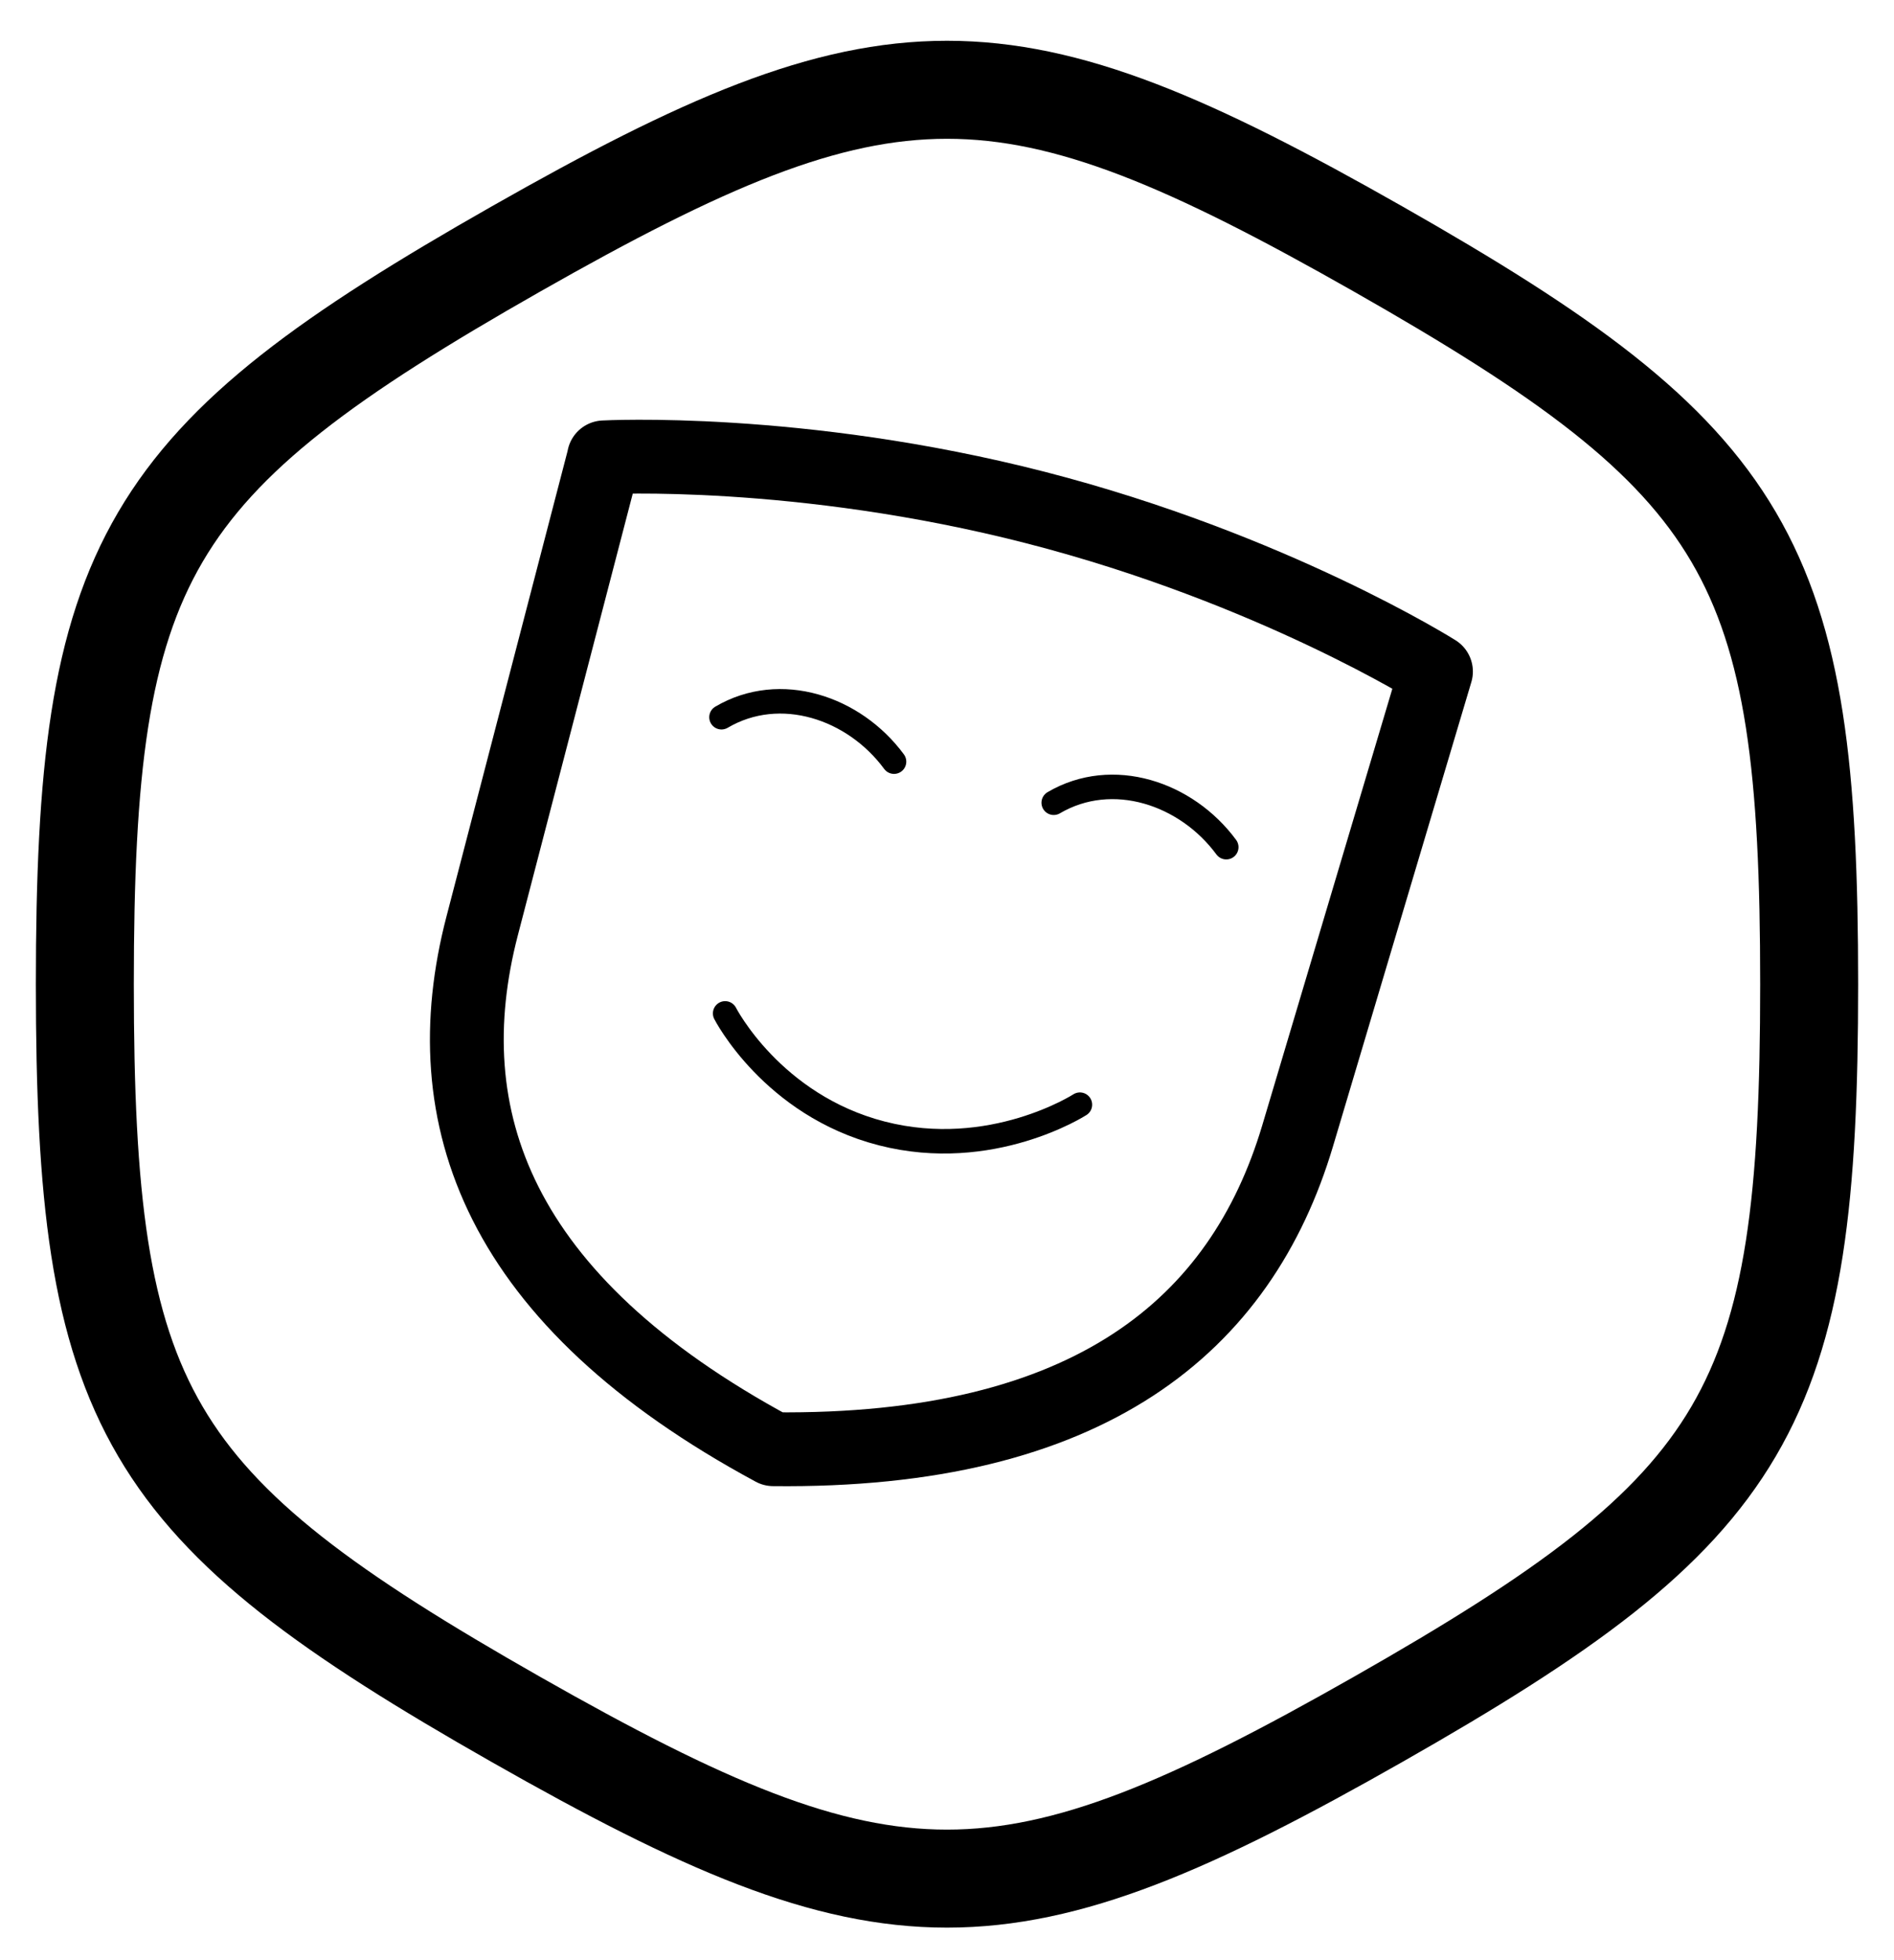 <svg width="29" height="30" viewBox="0 0 29 30" fill="none" xmlns="http://www.w3.org/2000/svg">
<path d="M11.103 15.51C11.103 15.51 11.82 16.914 13.501 17.347C15.182 17.779 16.535 16.907 16.535 16.907M16.134 12.286C17.034 11.758 18.166 12.139 18.776 12.966M11.047 10.977C11.946 10.448 13.079 10.829 13.689 11.657" stroke="black" stroke-width="0.375" stroke-linecap="round" stroke-linejoin="round"/>
<path d="M9.249 7L7.382 14.173C6.621 17.098 7.615 19.901 11.839 22.18C16.684 22.234 19.003 20.284 19.868 17.386L21.987 10.278C21.987 10.278 19.484 8.701 15.86 7.769C12.236 6.837 9.247 7 9.247 7H9.249Z" stroke="black" stroke-width="1.13" stroke-linecap="round" stroke-linejoin="round"/>
<path d="M27.701 15.063C27.701 21.56 26.816 23.067 21.099 26.316C15.385 29.564 13.615 29.564 7.9 26.316C2.183 23.067 1.299 21.56 1.299 15.063C1.299 8.566 2.184 7.059 7.901 3.81C13.615 0.562 15.385 0.562 21.1 3.81C26.817 7.059 27.701 8.566 27.701 15.063Z" stroke="black" stroke-width="1.5" stroke-linecap="round" stroke-linejoin="round"/>
</svg>
